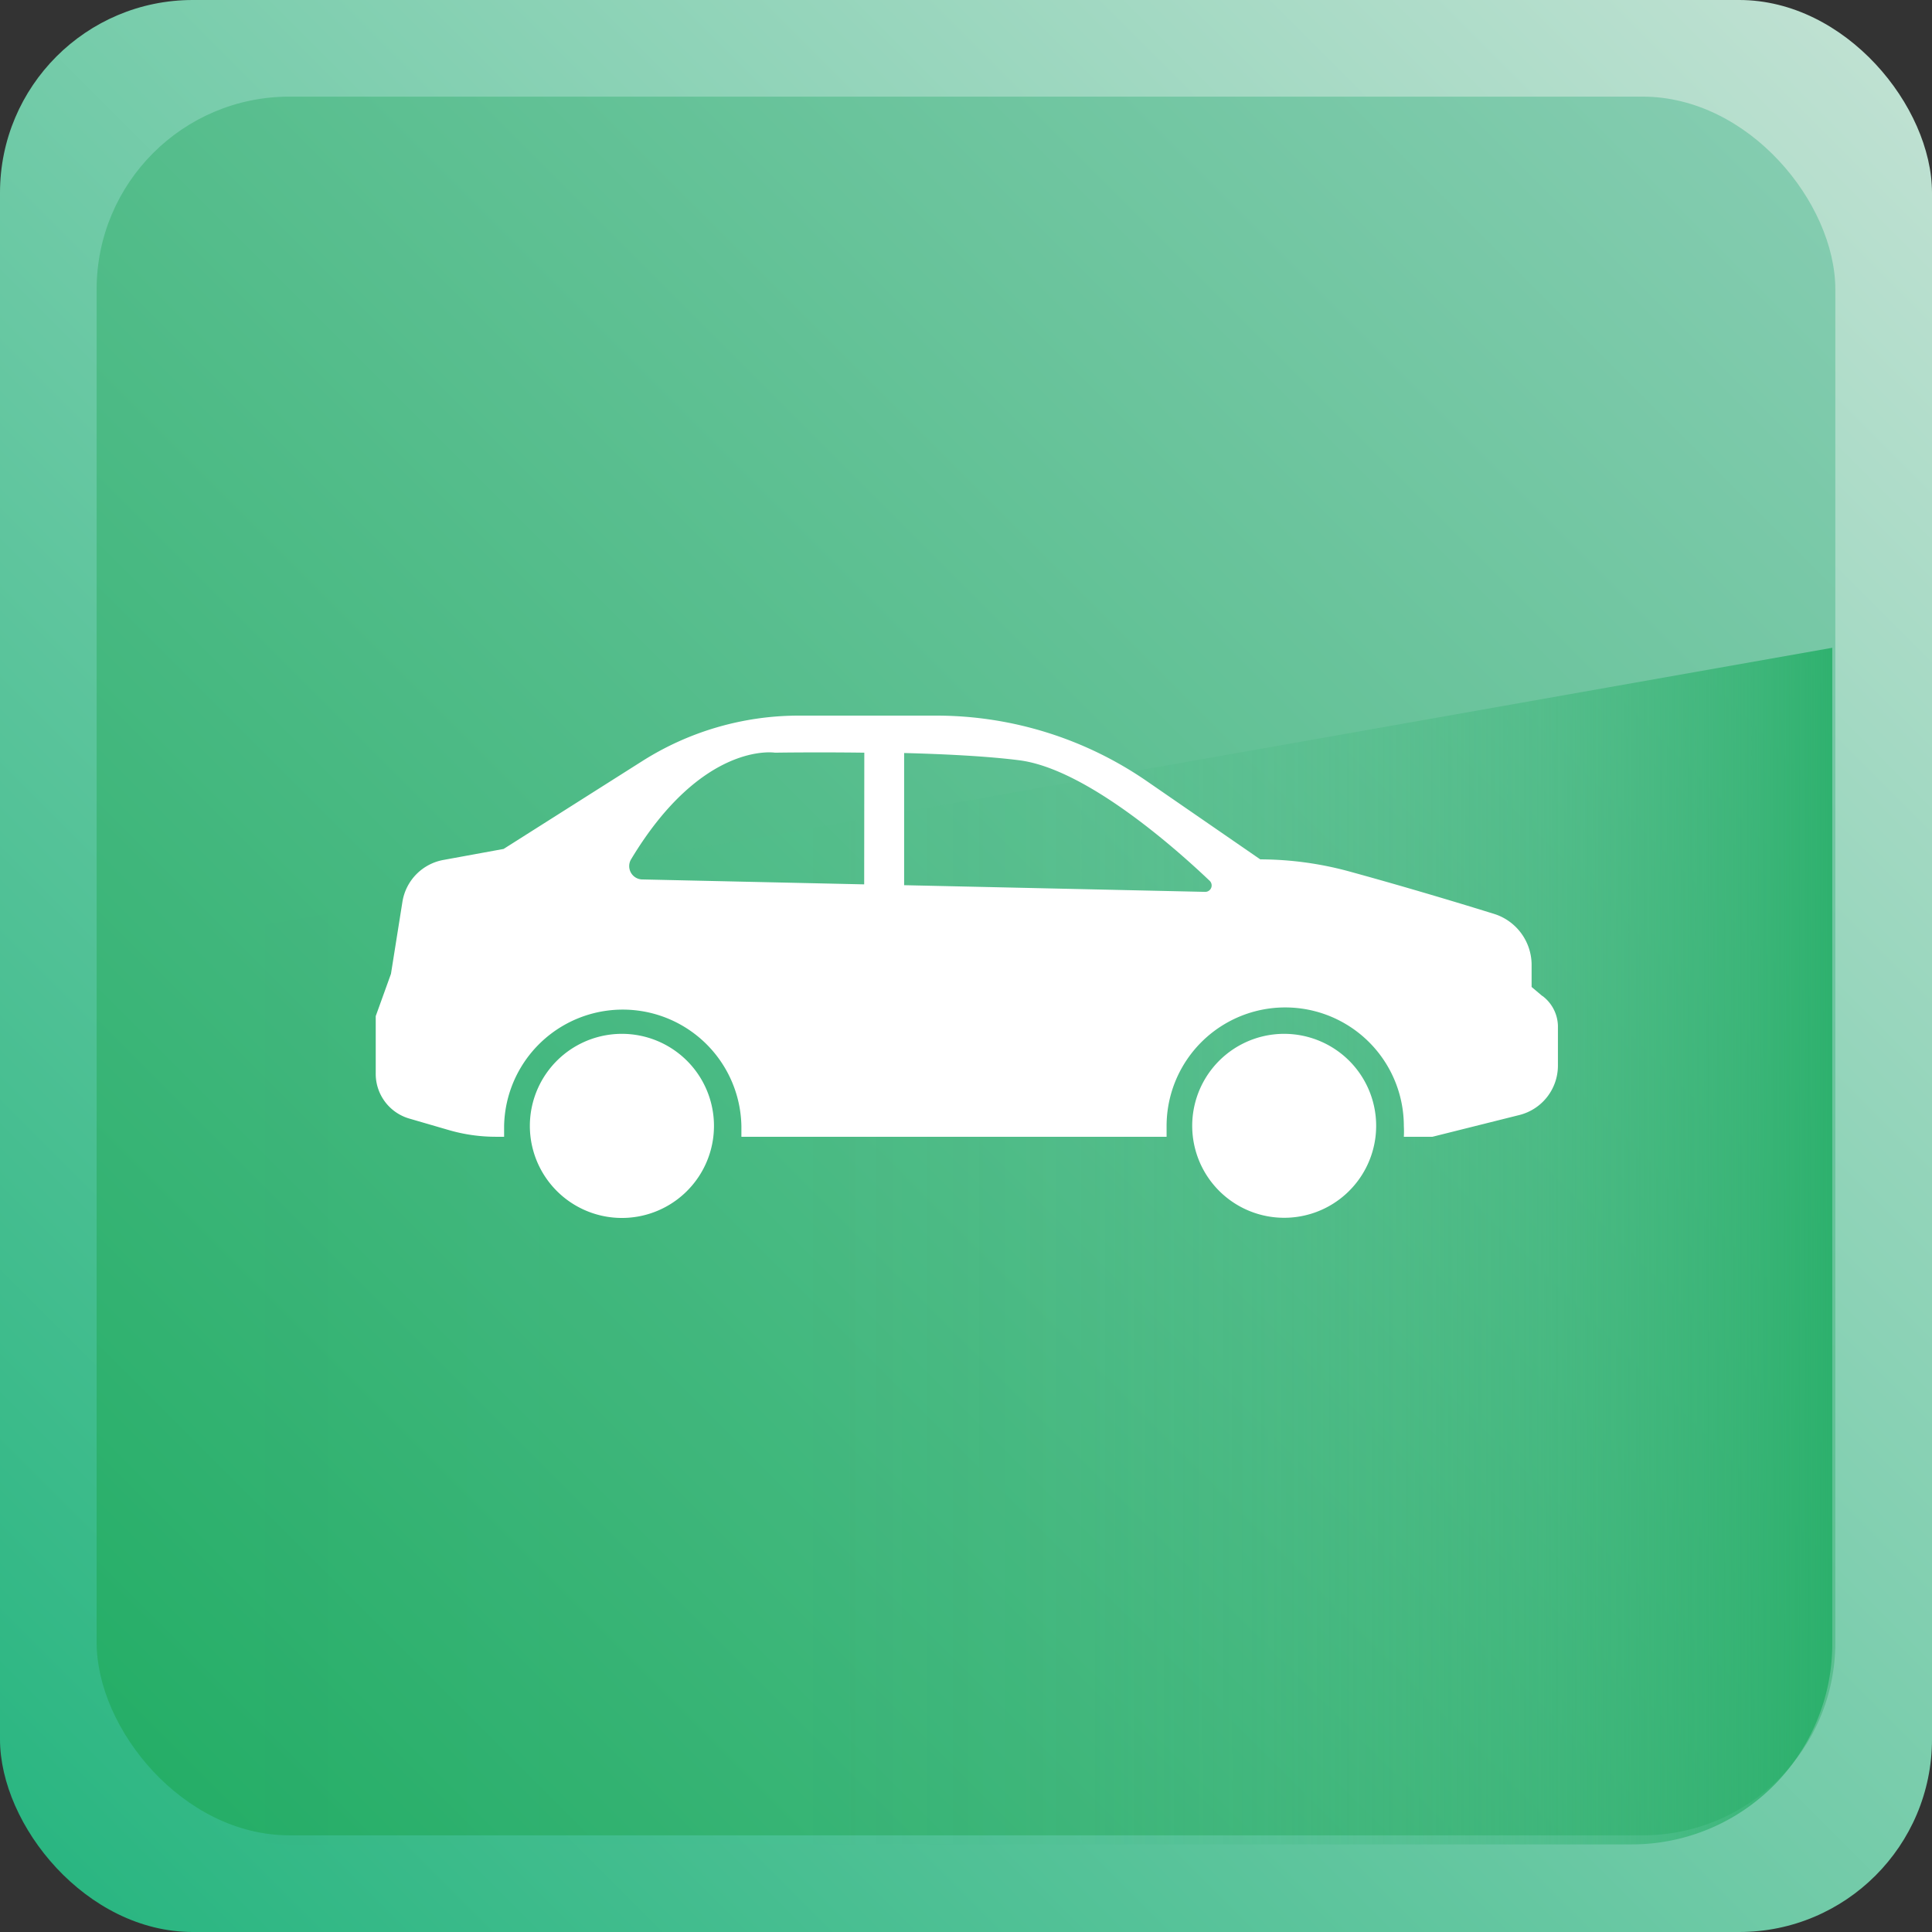 <svg xmlns="http://www.w3.org/2000/svg" xmlns:xlink="http://www.w3.org/1999/xlink" viewBox="0 0 469.06 469.06"><rect x="0" y="0" width="469.06" height="469.06" fill="#333333" stroke="none"/><defs><style>.cls-1{fill:url(#linear-gradient);}.cls-2{fill:url(#linear-gradient-2);}.cls-3{fill:url(#linear-gradient-3);}.cls-4{fill:#fff;}</style><linearGradient id="linear-gradient" x1="-8304.57" y1="-931.85" x2="-7862.93" y2="-490.21" gradientTransform="matrix(-1, 0, 0, 1, -7849.22, 945.56)" gradientUnits="userSpaceOnUse"><stop offset="0" stop-color="#bfe1d2"/><stop offset="1" stop-color="#2ab681"/></linearGradient><linearGradient id="linear-gradient-2" x1="-8281.1" y1="-908.39" x2="-7886.39" y2="-513.68" gradientTransform="matrix(-1, 0, 0, 1, -7849.22, 945.56)" gradientUnits="userSpaceOnUse"><stop offset="0" stop-color="#84ccb0"/><stop offset="1" stop-color="#25ae67"/></linearGradient><linearGradient id="linear-gradient-3" x1="-1936.48" y1="4801.88" x2="-1637.99" y2="5100.37" gradientTransform="matrix(0.71, 0.71, 0.71, -0.71, -2003.43, 5067.27)" gradientUnits="userSpaceOnUse"><stop offset="0" stop-color="#25ae67" stop-opacity="0"/><stop offset="0.4" stop-color="#25ae67" stop-opacity="0.01"/><stop offset="0.55" stop-color="#25ae67" stop-opacity="0.05"/><stop offset="0.65" stop-color="#25ae67" stop-opacity="0.12"/><stop offset="0.73" stop-color="#25ae67" stop-opacity="0.21"/><stop offset="0.81" stop-color="#25ae67" stop-opacity="0.34"/><stop offset="0.87" stop-color="#25ae67" stop-opacity="0.5"/><stop offset="0.93" stop-color="#25ae67" stop-opacity="0.68"/><stop offset="0.98" stop-color="#25ae67" stop-opacity="0.89"/><stop offset="1" stop-color="#25ae67"/></linearGradient></defs><g id="Layer_2" data-name="Layer 2"><g id="Layer_1-2" data-name="Layer 1"><rect class="cls-1" width="469.06" height="469.06" rx="46.81"/><rect class="cls-2" x="23.46" y="23.46" width="422.13" height="422.13" rx="46.81"/><path class="cls-3" d="M396.16,447.79H71.4a48.68,48.68,0,0,1-48.68-48.68V231.89l422.13-74.62V399.1a48.68,48.68,0,0,1-48.68,48.69Z"/><path class="cls-4" d="M151,251a22.35,22.35,0,1,0,15.79,6.54A22.38,22.38,0,0,0,151,251Z"/><path class="cls-4" d="M311.77,251a22.33,22.33,0,1,0,15.8,6.54,22.39,22.39,0,0,0-15.8-6.54Z"/><path class="cls-4" d="M374.47,241.83l-2.62-2.21v-5.49A13,13,0,0,0,363.11,222s-16.46-5.19-35.29-10.36h0a82.69,82.69,0,0,0-21.85-3l-27.41-18.9h0a90.16,90.16,0,0,0-51.11-16H194a71,71,0,0,0-38,11l-33.73,21.37-14.55,2.66a12.3,12.3,0,0,0-10,10.07l-2.8,17.6-3.7,10.26v14a11.3,11.3,0,0,0,8.15,10.87l9.48,2.76a41,41,0,0,0,11.6,1.66h1.94c0-.86,0-1.73,0-2.6a28.81,28.81,0,0,1,57.61,0v2.6H283.23v-2.6a28.8,28.8,0,0,1,57.6,0,22.55,22.55,0,0,1,0,2.6h6.95l21.14-5.29a12.37,12.37,0,0,0,9.32-12V249h0a9.38,9.38,0,0,0-3.77-7.21ZM209.81,214.71l-54.06-1.2a3.24,3.24,0,0,1-2.6-4.77c17.34-28.9,35-26,35-26s9.58-.16,21.69,0Zm82.7,1.82-73-1.62V182.82c9.9.26,20.26.78,27.93,1.76,16.4,2.08,38.48,21.88,46.2,29.22h0a1.56,1.56,0,0,1-1.11,2.73Z"/></g></g></svg>